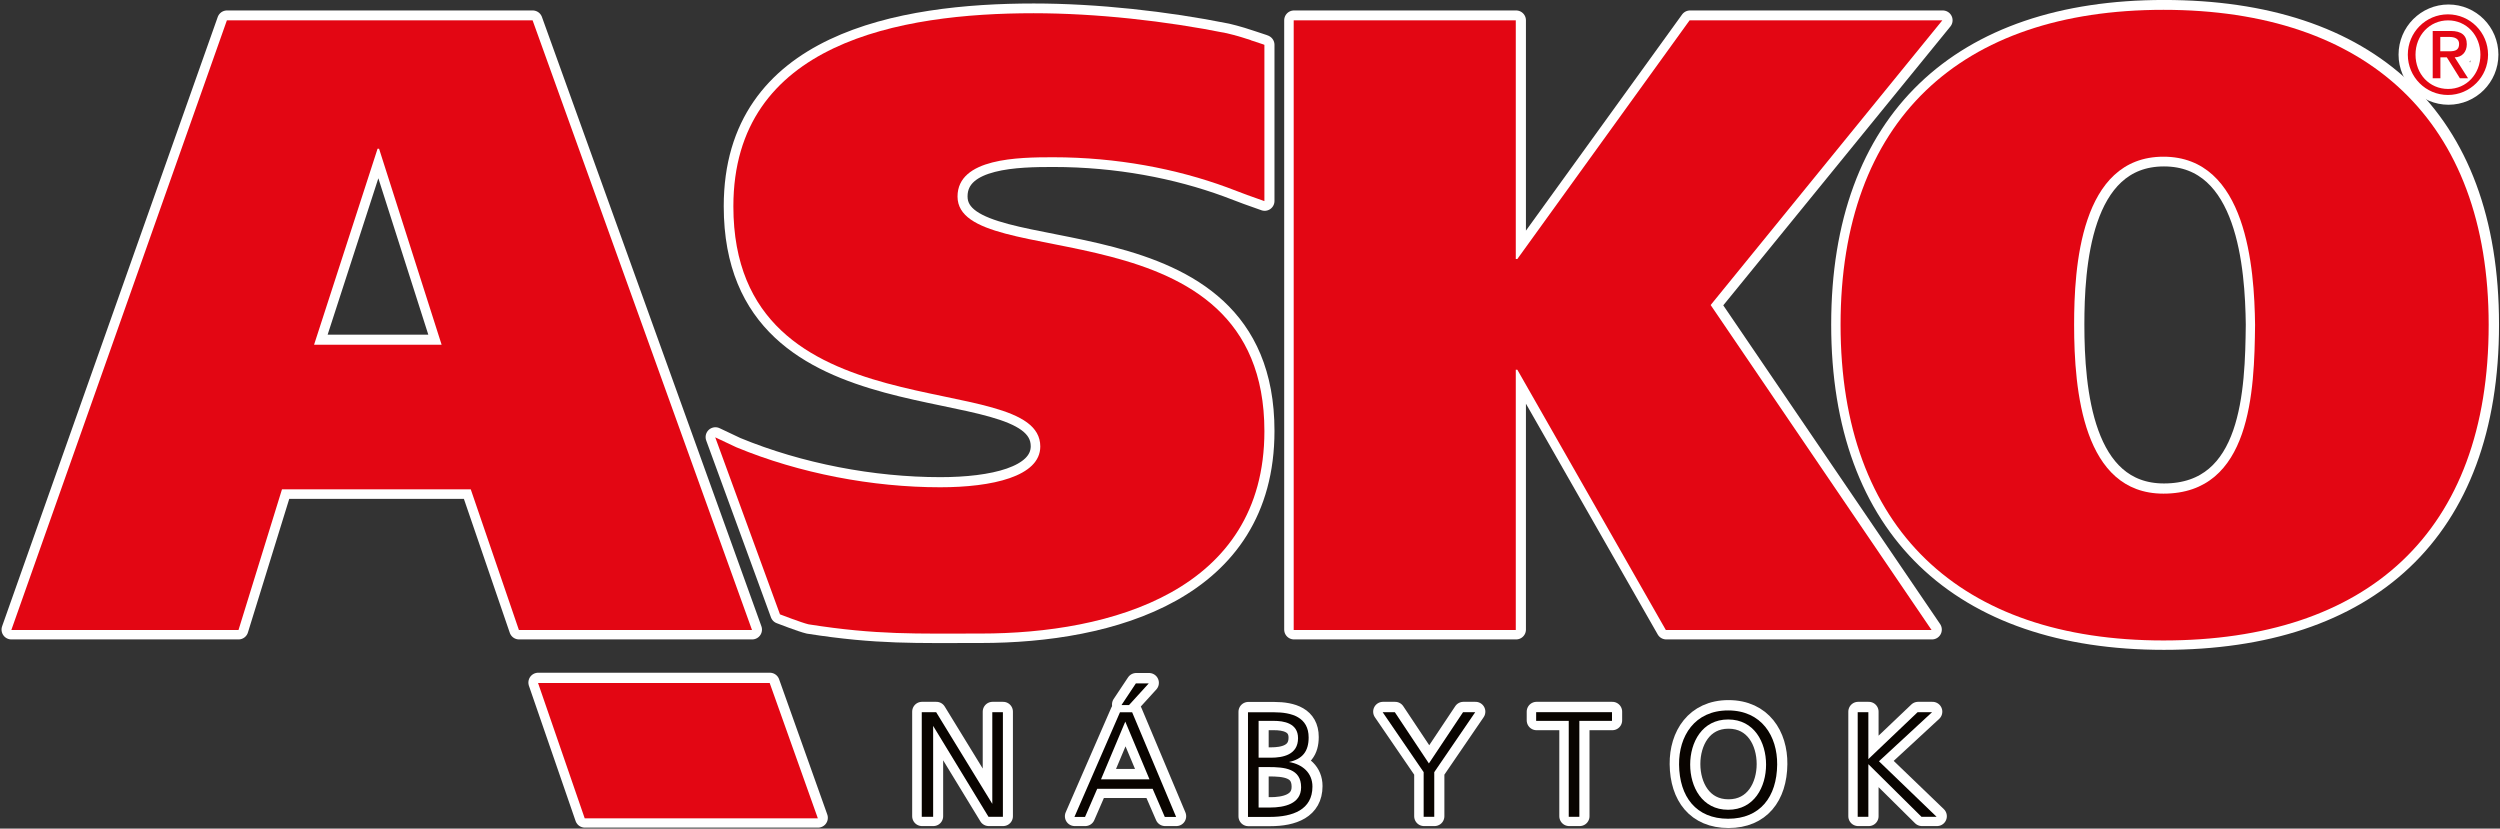 <?xml version="1.0" encoding="UTF-8"?>
<svg xmlns="http://www.w3.org/2000/svg" xmlns:xlink="http://www.w3.org/1999/xlink" width="175px" height="58px" viewBox="0 0 175 58" version="1.1">
<rect x="0" y="0" width="175" height="58" fill="#333333" stroke="none"/>
<g id="surface1">
<path style="fill-rule:evenodd;fill:rgb(100%,100%,100%);fill-opacity:1;stroke-width:2.9;stroke-linecap:round;stroke-linejoin:round;stroke:rgb(100%,100%,100%);stroke-opacity:1;stroke-miterlimit:4;" d="M 252.994 44.919 L 287.29 2.991 L 249.88 2.991 L 224.38 38.139 L 224.149 38.139 L 224.149 2.991 L 191.273 2.991 L 191.273 92.781 L 224.149 92.781 L 224.149 54.452 L 224.38 54.452 L 246.361 92.781 L 285.696 92.781 Z M 252.994 44.919 " transform="matrix(0.473,0,0,0.475,0.107,0)"/>
<path style="fill-rule:evenodd;fill:rgb(100%,100%,100%);fill-opacity:1;stroke-width:2.9;stroke-linecap:round;stroke-linejoin:round;stroke:rgb(100%,100%,100%);stroke-opacity:1;stroke-miterlimit:4;" d="M 320.018 1.446 C 289.892 1.446 272.224 17.759 272.224 47.828 C 272.224 77.898 289.901 94.317 320.018 94.317 C 350.143 94.317 368.158 78.473 368.158 47.828 C 368.158 17.192 350.151 1.446 320.018 1.446 Z M 320.018 72.696 C 308.123 72.696 306.793 57.55 306.793 47.828 C 306.793 39.504 307.677 23.076 320.018 23.076 C 332.358 23.076 333.474 39.504 333.581 47.828 C 333.474 57.55 333.019 72.696 320.018 72.696 Z M 320.018 72.696 " transform="matrix(0.473,0,0,0.475,0.107,0)"/>
<path style="fill-rule:evenodd;fill:rgb(100%,100%,100%);fill-opacity:1;stroke-width:2.9;stroke-linecap:round;stroke-linejoin:round;stroke:rgb(100%,100%,100%);stroke-opacity:1;stroke-miterlimit:4;" d="M 141.513 28.944 C 141.513 23.273 150.533 23.158 155.646 23.158 C 165.121 23.158 173.91 24.859 181.369 27.579 L 184.384 28.713 L 186.936 29.617 L 186.936 6.607 C 186.936 6.607 187.052 6.607 184.937 5.933 C 182.938 5.251 181.377 4.906 181.377 4.906 C 172.357 3.098 162.007 1.964 152.763 1.964 C 133.046 1.964 108.331 6.27 108.331 30.398 C 108.331 64.626 153.763 53.86 153.763 65.76 C 153.763 70.181 146.626 71.767 138.952 71.767 C 128.932 71.767 118.128 69.729 108.769 65.883 L 105.647 64.412 L 115.229 90.48 C 115.229 90.48 118.458 91.729 119.458 91.951 C 129.593 93.537 135.384 93.307 144.957 93.307 C 164.113 93.307 186.936 87.077 186.936 63.508 C 186.936 29.617 141.513 40.391 141.513 28.952 Z M 141.513 28.944 " transform="matrix(0.473,0,0,0.475,0.107,0)"/>
<path style="fill-rule:evenodd;fill:rgb(100%,100%,100%);fill-opacity:1;stroke-width:2.9;stroke-linecap:round;stroke-linejoin:round;stroke:rgb(100%,100%,100%);stroke-opacity:1;stroke-miterlimit:4;" d="M 78.611 2.991 L 33.361 2.991 L 1.452 92.781 L 35.079 92.781 L 41.514 72.063 L 69.458 72.063 L 76.587 92.781 L 111.09 92.781 Z M 46.264 50.77 L 55.664 21.901 L 55.887 21.901 L 65.147 50.77 Z M 46.264 50.77 " transform="matrix(0.473,0,0,0.475,0.107,0)"/>
<path style="fill-rule:evenodd;fill:rgb(100%,100%,100%);fill-opacity:1;stroke-width:2.9;stroke-linecap:round;stroke-linejoin:round;stroke:rgb(100%,100%,100%);stroke-opacity:1;stroke-miterlimit:4;" d="M 79.42 100.588 L 86.326 120.516 L 120.837 120.516 L 113.709 100.588 Z M 79.42 100.588 " transform="matrix(0.473,0,0,0.475,0.107,0)"/>
<path style="fill-rule:evenodd;fill:rgb(100%,100%,100%);fill-opacity:1;stroke-width:2.9;stroke-linecap:round;stroke-linejoin:round;stroke:rgb(100%,100%,100%);stroke-opacity:1;stroke-miterlimit:4;" d="M 362.128 13.987 C 365.408 13.987 368.068 11.333 368.068 8.054 C 368.068 4.766 365.408 2.112 362.128 2.112 C 358.849 2.112 356.189 4.783 356.189 8.054 C 356.189 11.316 358.849 13.987 362.128 13.987 Z M 362.153 3 C 364.879 3 366.936 5.202 366.936 8.054 C 366.936 10.897 364.879 13.099 362.153 13.099 C 359.419 13.099 357.329 10.897 357.329 8.054 C 357.329 5.202 359.386 3 362.153 3 Z M 362.153 3 " transform="matrix(0.473,0,0,0.475,0.107,0)"/>
<path style="fill-rule:evenodd;fill:rgb(100%,100%,100%);fill-opacity:1;stroke-width:2.9;stroke-linecap:round;stroke-linejoin:round;stroke:rgb(100%,100%,100%);stroke-opacity:1;stroke-miterlimit:4;" d="M 360.989 8.44 L 361.938 8.44 L 363.88 11.522 L 365.077 11.522 L 363.111 8.44 C 364.202 8.44 364.904 7.626 364.904 6.517 C 364.904 5.202 364.111 4.561 362.508 4.561 L 359.84 4.561 L 359.84 11.522 L 360.98 11.522 L 360.98 8.44 Z M 360.989 5.448 L 362.343 5.448 C 363.062 5.448 363.772 5.679 363.772 6.468 C 363.772 7.38 363.211 7.561 362.343 7.561 L 360.989 7.561 Z M 360.989 5.448 " transform="matrix(0.473,0,0,0.475,0.107,0)"/>
<path style="fill-rule:evenodd;fill:rgb(100%,100%,100%);fill-opacity:1;stroke-width:2.9;stroke-linecap:round;stroke-linejoin:round;stroke:rgb(100%,100%,100%);stroke-opacity:1;stroke-miterlimit:4;" d="M 146.659 118.379 L 138.349 104.877 L 136.218 104.877 L 136.218 120.286 L 137.903 120.286 L 137.903 106.899 L 146.097 120.286 L 148.228 120.286 L 148.228 104.877 L 146.659 104.877 Z M 146.659 118.379 " transform="matrix(0.473,0,0,0.475,0.107,0)"/>
<path style="fill-rule:evenodd;fill:rgb(100%,100%,100%);fill-opacity:1;stroke-width:2.9;stroke-linecap:round;stroke-linejoin:round;stroke:rgb(100%,100%,100%);stroke-opacity:1;stroke-miterlimit:4;" d="M 167.921 100.629 L 165.79 103.817 L 166.913 103.817 L 169.829 100.629 Z M 167.921 100.629 " transform="matrix(0.473,0,0,0.475,0.107,0)"/>
<path style="fill-rule:evenodd;fill:rgb(100%,100%,100%);fill-opacity:1;stroke-width:2.9;stroke-linecap:round;stroke-linejoin:round;stroke:rgb(100%,100%,100%);stroke-opacity:1;stroke-miterlimit:4;" d="M 165.559 104.877 L 158.818 120.286 L 160.388 120.286 L 162.188 116.152 L 170.391 116.152 L 172.192 120.286 L 173.868 120.286 L 167.359 104.877 Z M 162.75 114.764 L 166.343 106.258 L 169.928 114.764 L 162.742 114.764 Z M 162.75 114.764 " transform="matrix(0.473,0,0,0.475,0.107,0)"/>
<path style="fill-rule:evenodd;fill:rgb(100%,100%,100%);fill-opacity:1;stroke-width:2.9;stroke-linecap:round;stroke-linejoin:round;stroke:rgb(100%,100%,100%);stroke-opacity:1;stroke-miterlimit:4;" d="M 190.571 112.216 C 192.586 111.789 193.487 110.63 193.487 108.608 C 193.487 105.633 191.017 104.894 188.332 104.894 L 184.508 104.894 L 184.508 120.302 L 187.762 120.302 C 191.132 120.302 194.048 119.242 194.048 115.84 C 194.048 113.818 192.586 112.553 190.571 112.216 Z M 186.077 106.159 L 188.332 106.159 C 189.786 106.159 191.917 106.48 191.917 108.707 C 191.917 111.164 189.67 111.583 187.878 111.583 L 186.077 111.583 Z M 187.762 118.922 L 186.077 118.922 L 186.077 112.972 L 187.539 112.972 C 189.902 112.972 192.371 113.177 192.371 115.947 C 192.371 118.404 189.902 118.93 187.762 118.93 Z M 187.762 118.922 " transform="matrix(0.473,0,0,0.475,0.107,0)"/>
<path style="fill-rule:evenodd;fill:rgb(100%,100%,100%);fill-opacity:1;stroke-width:2.9;stroke-linecap:round;stroke-linejoin:round;stroke:rgb(100%,100%,100%);stroke-opacity:1;stroke-miterlimit:4;" d="M 211.287 112.43 L 206.24 104.877 L 204.44 104.877 L 210.511 113.712 L 210.511 120.286 L 212.08 120.286 L 212.08 113.712 L 218.143 104.877 L 216.343 104.877 Z M 211.287 112.43 " transform="matrix(0.473,0,0,0.475,0.107,0)"/>
<path style="fill-rule:evenodd;fill:rgb(100%,100%,100%);fill-opacity:1;stroke-width:2.9;stroke-linecap:round;stroke-linejoin:round;stroke:rgb(100%,100%,100%);stroke-opacity:1;stroke-miterlimit:4;" d="M 227.164 106.159 L 231.988 106.159 L 231.988 120.286 L 233.557 120.286 L 233.557 106.159 L 238.389 106.159 L 238.389 104.877 L 227.164 104.877 Z M 227.164 106.159 " transform="matrix(0.473,0,0,0.475,0.107,0)"/>
<path style="fill-rule:evenodd;fill:rgb(100%,100%,100%);fill-opacity:1;stroke-width:2.9;stroke-linecap:round;stroke-linejoin:round;stroke:rgb(100%,100%,100%);stroke-opacity:1;stroke-miterlimit:4;" d="M 285.77 104.877 L 283.631 104.877 L 276.337 111.789 L 276.337 104.877 L 274.759 104.877 L 274.759 120.286 L 276.337 120.286 L 276.337 112.536 L 284.201 120.286 L 286.44 120.286 L 277.907 112.109 Z M 285.77 104.877 " transform="matrix(0.473,0,0,0.475,0.107,0)"/>
<path style="fill-rule:evenodd;fill:rgb(100%,100%,100%);fill-opacity:1;stroke-width:2.9;stroke-linecap:round;stroke-linejoin:round;stroke:rgb(100%,100%,100%);stroke-opacity:1;stroke-miterlimit:4;" d="M 255.579 104.623 C 250.623 104.623 248.277 108.419 248.318 112.602 C 248.368 117.328 250.829 120.574 255.579 120.574 C 260.329 120.574 262.79 117.319 262.84 112.602 C 262.889 108.419 260.552 104.623 255.579 104.623 Z M 255.579 119.242 C 251.697 119.242 249.962 115.857 249.962 112.594 C 249.962 109.323 251.713 105.937 255.579 105.937 C 259.453 105.937 261.196 109.323 261.196 112.594 C 261.196 115.857 259.453 119.242 255.579 119.242 Z M 255.579 119.242 " transform="matrix(0.473,0,0,0.475,0.107,0)"/>
<path style=" stroke:none;fill-rule:evenodd;fill:rgb(89.02%,2.353%,7.451%);fill-opacity:1;" d="M 106.105 18.129 L 106.215 18.129 L 118.273 1.422 L 135.965 1.422 L 119.746 21.352 L 135.211 44.102 L 116.609 44.102 L 106.215 25.883 L 106.105 25.883 L 106.105 44.102 L 90.559 44.102 L 90.559 1.422 L 106.105 1.422 Z M 106.105 18.129 "/>
<path style=" stroke:none;fill-rule:evenodd;fill:rgb(89.02%,2.353%,7.451%);fill-opacity:1;" d="M 145.188 22.734 C 145.188 18.777 145.605 10.969 151.441 10.969 C 157.277 10.969 157.805 18.777 157.855 22.734 C 157.805 27.355 157.59 34.555 151.441 34.555 C 145.816 34.555 145.188 27.355 145.188 22.734 M 174.207 22.734 C 174.207 8.441 165.691 0.688 151.441 0.688 C 137.195 0.688 128.84 8.441 128.84 22.734 C 128.84 37.027 137.199 44.832 151.441 44.832 C 165.688 44.832 174.207 37.301 174.207 22.734 "/>
<path style=" stroke:none;fill-rule:evenodd;fill:rgb(89.02%,2.353%,7.451%);fill-opacity:1;" d="M 87.562 2.82 C 88.566 3.141 88.508 3.141 88.508 3.141 L 88.508 14.078 L 87.301 13.648 L 85.875 13.109 C 82.348 11.816 78.188 11.008 73.711 11.008 C 71.293 11.008 67.027 11.062 67.027 13.758 C 67.027 19.199 88.508 14.078 88.508 30.184 C 88.508 41.387 77.715 44.348 68.656 44.348 C 64.129 44.348 61.391 44.457 56.598 43.703 C 56.125 43.594 54.598 43.004 54.598 43.004 L 50.066 30.613 L 51.543 31.309 C 55.965 33.141 61.07 34.109 65.816 34.109 C 69.445 34.109 72.82 33.355 72.82 31.254 C 72.82 25.598 51.336 30.715 51.336 14.445 C 51.336 2.973 63.023 0.926 72.348 0.926 C 76.715 0.926 81.613 1.465 85.879 2.328 C 85.879 2.328 86.617 2.492 87.562 2.812 Z M 87.562 2.82 "/>
<path style=" stroke:none;fill-rule:evenodd;fill:rgb(89.02%,2.353%,7.451%);fill-opacity:1;" d="M 52.641 44.102 L 37.281 1.422 L 15.883 1.422 L 0.793 44.102 L 16.695 44.102 L 19.738 34.254 L 32.953 34.254 L 36.324 44.102 Z M 21.984 24.133 L 26.43 10.41 L 26.535 10.41 L 30.914 24.133 Z M 21.984 24.133 "/>
<path style=" stroke:none;fill-rule:evenodd;fill:rgb(89.02%,2.353%,7.451%);fill-opacity:1;" d="M 37.664 47.812 L 40.93 57.285 L 57.25 57.285 L 53.879 47.812 Z M 37.664 47.812 "/>
<path style=" stroke:none;fill-rule:nonzero;fill:rgb(89.02%,2.353%,7.451%);fill-opacity:1;" d="M 171.355 1.004 C 172.906 1.004 174.164 2.273 174.164 3.828 C 174.164 5.379 172.906 6.648 171.355 6.648 C 169.805 6.648 168.547 5.387 168.547 3.828 C 168.547 2.266 169.805 1.004 171.355 1.004 Z M 171.367 6.227 C 172.656 6.227 173.629 5.18 173.629 3.828 C 173.629 2.473 172.656 1.426 171.367 1.426 C 170.074 1.426 169.086 2.473 169.086 3.828 C 169.086 5.18 170.059 6.227 171.367 6.227 Z M 170.281 2.168 L 171.547 2.168 C 172.301 2.168 172.676 2.473 172.676 3.098 C 172.676 3.633 172.34 4.012 171.828 4.012 L 172.762 5.477 L 172.191 5.477 L 171.277 4.012 L 170.828 4.012 L 170.828 5.477 L 170.289 5.477 L 170.289 2.168 Z M 170.82 3.59 L 171.461 3.59 C 171.871 3.59 172.137 3.504 172.137 3.07 C 172.137 2.695 171.801 2.586 171.461 2.586 L 170.82 2.586 Z M 170.82 3.59 "/>
<path style=" stroke:none;fill-rule:evenodd;fill:rgb(3.529%,1.569%,0%);fill-opacity:1;" d="M 64.523 49.852 L 65.531 49.852 L 69.461 56.27 L 69.461 49.852 L 70.203 49.852 L 70.203 57.176 L 69.195 57.176 L 65.32 50.812 L 65.32 57.176 L 64.523 57.176 Z M 64.523 49.852 "/>
<path style=" stroke:none;fill-rule:evenodd;fill:rgb(3.529%,1.569%,0%);fill-opacity:1;" d="M 80.469 54.555 L 77.07 54.555 L 78.77 50.512 L 80.465 54.555 M 75.211 57.184 L 75.953 57.184 L 76.805 55.215 L 80.684 55.215 L 81.535 57.184 L 82.328 57.184 L 79.25 49.859 L 78.398 49.859 L 75.211 57.184 M 78.504 49.355 L 79.031 49.355 L 80.414 47.836 L 79.512 47.836 L 78.504 49.355 "/>
<path style=" stroke:none;fill-rule:evenodd;fill:rgb(3.529%,1.569%,0%);fill-opacity:1;" d="M 88.102 53.695 L 88.793 53.695 C 89.91 53.695 91.078 53.793 91.078 55.109 C 91.078 56.273 89.91 56.527 88.898 56.527 L 88.102 56.527 L 88.102 53.699 M 87.359 57.184 L 88.898 57.184 C 90.492 57.184 91.871 56.68 91.871 55.062 C 91.871 54.102 91.18 53.5 90.227 53.34 C 91.18 53.137 91.605 52.586 91.605 51.625 C 91.605 50.211 90.438 49.859 89.168 49.859 L 87.359 49.859 L 87.359 57.184 M 88.102 50.461 L 89.168 50.461 C 89.855 50.461 90.863 50.613 90.863 51.672 C 90.863 52.84 89.801 53.039 88.953 53.039 L 88.102 53.039 L 88.102 50.461 "/>
<path style=" stroke:none;fill-rule:evenodd;fill:rgb(3.529%,1.569%,0%);fill-opacity:1;" d="M 99.656 54.051 L 96.785 49.852 L 97.637 49.852 L 100.023 53.441 L 102.414 49.852 L 103.266 49.852 L 100.398 54.051 L 100.398 57.176 L 99.656 57.176 Z M 99.656 54.051 "/>
<path style=" stroke:none;fill-rule:evenodd;fill:rgb(3.529%,1.569%,0%);fill-opacity:1;" d="M 109.812 50.461 L 107.531 50.461 L 107.531 49.852 L 112.84 49.852 L 112.84 50.461 L 110.555 50.461 L 110.555 57.176 L 109.812 57.176 Z M 109.812 50.461 "/>
<path style=" stroke:none;fill-rule:evenodd;fill:rgb(3.529%,1.569%,0%);fill-opacity:1;" d="M 130.039 49.852 L 130.785 49.852 L 130.785 53.137 L 134.234 49.852 L 135.246 49.852 L 131.527 53.289 L 135.562 57.176 L 134.504 57.176 L 130.785 53.492 L 130.785 57.176 L 130.039 57.176 Z M 130.039 49.852 "/>
<path style=" stroke:none;fill-rule:evenodd;fill:rgb(3.529%,1.569%,0%);fill-opacity:1;" d="M 120.969 49.73 C 123.316 49.73 124.422 51.535 124.402 53.523 C 124.379 55.77 123.219 57.312 120.969 57.312 C 118.719 57.312 117.559 55.766 117.535 53.523 C 117.512 51.535 118.617 49.73 120.969 49.73 Z M 118.312 53.523 C 118.312 55.078 119.141 56.684 120.969 56.684 C 122.801 56.684 123.625 55.078 123.625 53.523 C 123.625 51.969 122.801 50.363 120.969 50.363 C 119.141 50.363 118.312 51.969 118.312 53.523 Z M 118.312 53.523 "/>
</g>
</svg>
